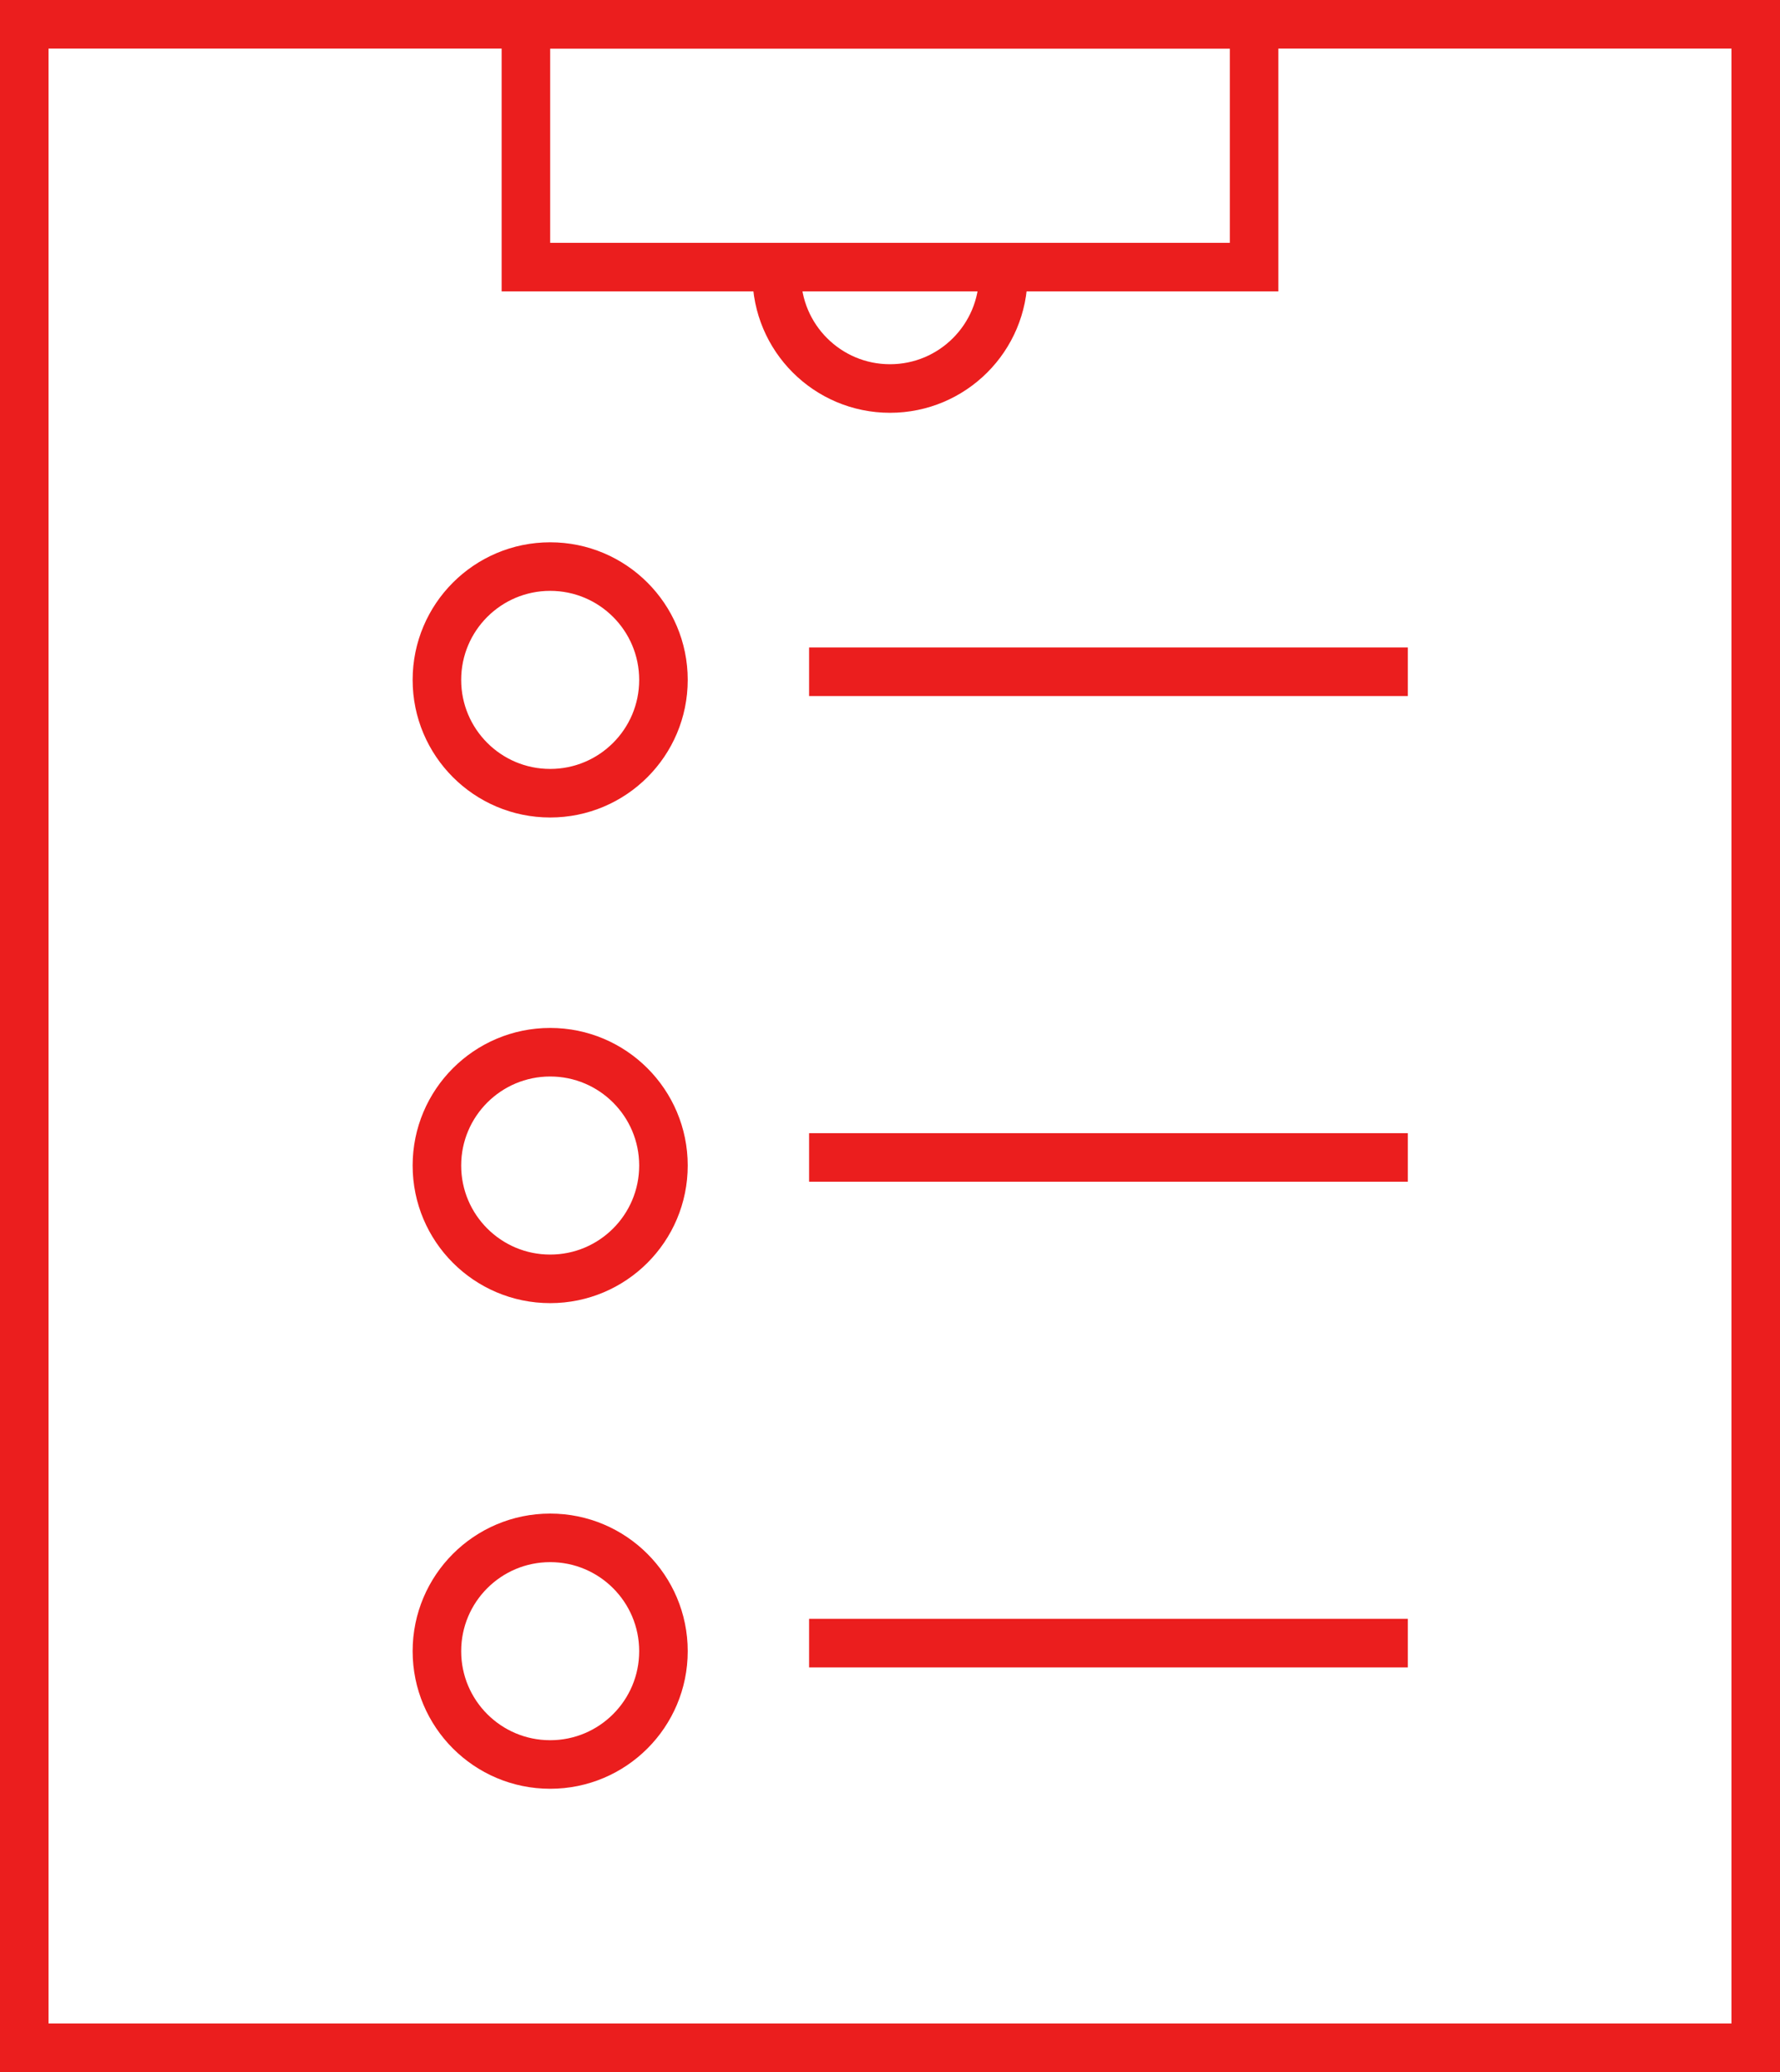 <?xml version="1.0" encoding="utf-8"?>
<!-- Generator: Adobe Illustrator 13.0.0, SVG Export Plug-In . SVG Version: 6.00 Build 14948)  -->
<!DOCTYPE svg PUBLIC "-//W3C//DTD SVG 1.1//EN" "http://www.w3.org/Graphics/SVG/1.1/DTD/svg11.dtd">
<svg version="1.1" id="Layer_1" xmlns="http://www.w3.org/2000/svg" xmlns:xlink="http://www.w3.org/1999/xlink" x="0px" y="0px"
	 width="110px" height="128px" viewBox="0 0 110 128" enable-background="new 0 0 110 128" xml:space="preserve">
<g>
	<rect x="50" y="40" fill="#EB1E1E" width="37" height="3"/>
	<rect x="50" y="70" fill="#EB1E1E" width="37" height="3"/>
	<rect x="50" y="100" fill="#EB1E1E" width="37" height="3"/>
	<circle fill="none" stroke="#EB1E1E" stroke-width="3" cx="34" cy="42" r="7"/>
	<circle fill="none" stroke="#EB1E1E" stroke-width="3" cx="34" cy="72" r="7"/>
	<circle fill="none" stroke="#EB1E1E" stroke-width="3" cx="34" cy="102" r="7"/>
	<path fill="none" stroke="#EB1E1E" stroke-width="3" d="M62,17c0,3.866-3.134,7-7,7s-7-3.134-7-7"/>
	<path fill="#EB1E1E" d="M110,0v128H0V0H110 M107,3.001H3v121.998h104V3.001L107,3.001z"/>
	<path fill="#EB1E1E" d="M79,0v18H31V0H79 M76,3H34v12h42V3L76,3z"/>
</g>
</svg>
